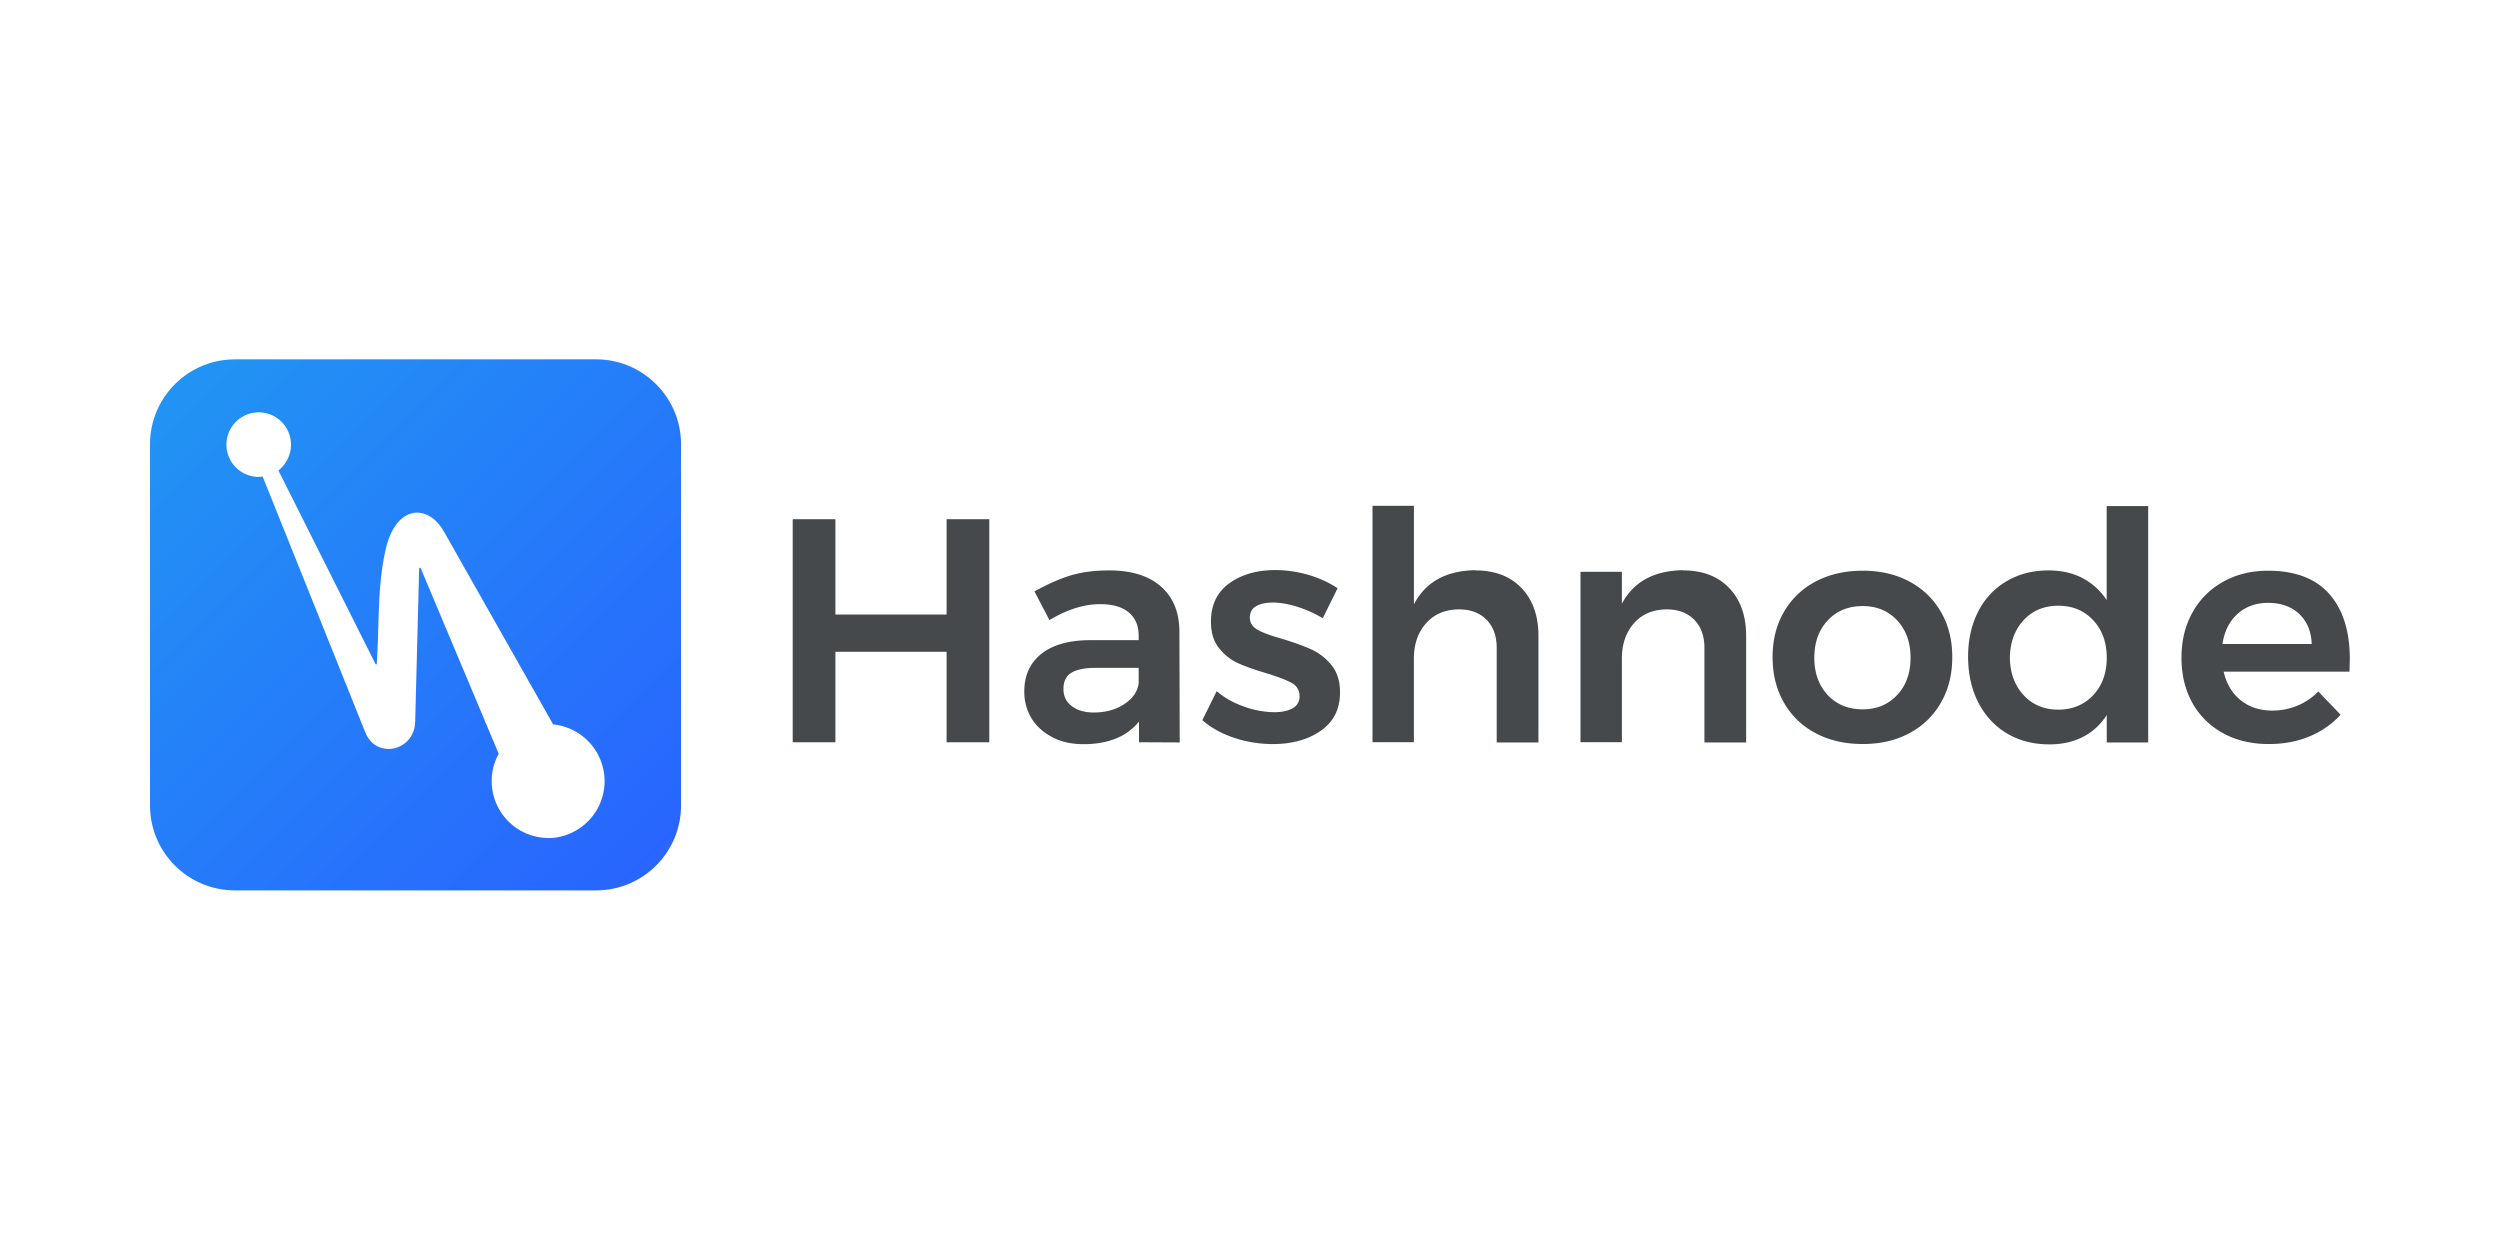 <svg xmlns="http://www.w3.org/2000/svg" width="120" height="60"><defs><linearGradient id="A" x1="17.261" y1="18.397" y2="34.684" x2="33.548" gradientUnits="userSpaceOnUse"><stop offset="0%" stop-color="#2196f3"/><stop offset="100%" stop-color="#2962ff"/></linearGradient></defs><path d="M19.867 18.397h11.075c1.44 0 2.606 1.167 2.606 2.606v11.075c0 1.44-1.167 2.606-2.606 2.606H19.867c-1.44 0-2.606-1.167-2.606-2.606V21.003c0-1.44 1.167-2.606 2.606-2.606zm9.62 14.684h-.003a1.75 1.75 0 0 0 1.718-1.677 1.75 1.75 0 0 0-1.576-1.81L26.288 23.7c-.488-.877-1.43-.84-1.77.406-.292 1.178-.217 2.288-.302 3.63-.001.01-.007.016-.015.018s-.018-.001-.022-.01l-2.98-5.94a1.01 1.01 0 0 0 .386-.792.99.99 0 0 0-.99-.99.99.99 0 0 0-.99.99.99.99 0 0 0 .99.99c.047 0 .085-.01.122-.01l3.15 7.853c.34.83 1.5.565 1.527-.33l.122-4.704c0-.028.038-.028.047-.01l2.393 5.693a1.71 1.71 0 0 0-.215.839c.001.963.78 1.743 1.744 1.744z" fill="url(#A)" transform="matrix(1.565 0 0 1.565 -19.813 -11.542)"/><path d="M38.05 24.923h2.05v4.573h5.337v-4.573h2.05v10.705h-2.05v-4.343H40.1v4.343h-2.05zm16.622 10.705v-.994a2.68 2.68 0 0 1-1.101.811c-.45.184-.963.275-1.545.275-.57 0-1.073-.1-1.506-.33s-.767-.523-1.002-.9a2.46 2.46 0 0 1-.352-1.3c0-.765.27-1.364.81-1.797s1.305-.655 2.294-.665h2.386v-.214c0-.48-.158-.85-.474-1.116s-.775-.398-1.376-.398c-.775 0-1.585.255-2.432.765l-.72-1.376c.642-.357 1.226-.614 1.75-.772s1.14-.237 1.843-.237c1.06 0 1.884.255 2.47.765s.884 1.223.895 2.14l.015 5.353zM52.5 34.2c.57 0 1.06-.135 1.468-.405s.637-.604.688-1.002v-.734h-2.065c-.53 0-.92.08-1.17.237s-.375.415-.375.772c0 .347.13.622.4.826s.614.306 1.063.306zm10.994-4.527c-.398-.234-.808-.418-1.23-.55s-.813-.2-1.17-.2c-.336 0-.604.06-.803.176s-.298.298-.298.543c0 .255.125.45.375.59s.645.283 1.185.436c.57.173 1.04.344 1.407.512s.686.418.956.75.405.767.405 1.308c0 .795-.306 1.407-.918 1.835s-1.38.642-2.31.642a5.86 5.86 0 0 1-1.85-.298c-.602-.2-1.11-.482-1.53-.85l.688-1.392c.367.316.805.563 1.315.742a4.4 4.4 0 0 0 1.453.268c.367 0 .66-.064.88-.19a.62.62 0 0 0 .329-.573.69.69 0 0 0-.382-.642c-.255-.143-.668-.3-1.24-.474-.55-.163-1-.324-1.346-.482s-.647-.398-.902-.72-.382-.742-.382-1.262c0-.805.293-1.42.88-1.843s1.323-.635 2.2-.635c.54 0 1.073.076 1.598.23s.99.367 1.4.642zm7.324-2.294c.938 0 1.677.283 2.217.85s.81 1.333.81 2.302v5.108h-2.003V31.1c0-.57-.163-1.022-.49-1.353s-.77-.497-1.33-.497c-.663.01-1.188.234-1.575.673s-.58 1-.58 1.682v4.022H65.88V24.28h1.988v4.726c.56-1.07 1.545-1.616 2.952-1.636zm9.97 0c.938 0 1.677.283 2.217.85s.81 1.333.81 2.302v5.108h-2.003V31.1c0-.57-.163-1.022-.49-1.353s-.77-.497-1.33-.497c-.663.01-1.185.234-1.568.673s-.573 1-.573 1.682v4.022h-1.988v-8.182h1.988v1.53c.56-1.05 1.54-1.585 2.936-1.606zm8.624.015c.846 0 1.593.173 2.24.52s1.152.833 1.514 1.46.543 1.348.543 2.164c0 .826-.18 1.555-.543 2.187s-.867 1.12-1.514 1.468-1.394.52-2.24.52c-.856 0-1.61-.173-2.263-.52s-1.16-.836-1.522-1.468-.543-1.36-.543-2.187c0-.816.18-1.537.543-2.164a3.75 3.75 0 0 1 1.522-1.46c.653-.347 1.407-.52 2.263-.52zm0 1.698c-.693 0-1.254.23-1.682.688s-.642 1.055-.642 1.79.214 1.33.642 1.79.99.688 1.682.688c.673 0 1.223-.23 1.652-.688s.642-1.055.642-1.79-.214-1.33-.642-1.79-.98-.688-1.652-.688zm13.7-4.802v11.347h-1.988v-1.315c-.296.46-.675.808-1.14 1.048s-1.002.36-1.613.36c-.775 0-1.455-.176-2.042-.528s-1.042-.846-1.37-1.483-.49-1.37-.49-2.195c0-.816.16-1.537.482-2.164a3.52 3.52 0 0 1 1.361-1.46c.586-.347 1.257-.52 2.01-.52.622 0 1.167.122 1.636.367s.856.596 1.162 1.055v-4.51zm-4.313 9.772c.683 0 1.24-.232 1.675-.696s.65-1.063.65-1.797-.217-1.333-.65-1.797-.99-.696-1.675-.696-1.24.232-1.667.696-.647 1.063-.658 1.797c.01.734.23 1.333.658 1.797s.984.696 1.667.696zm10.062-6.668c1.305 0 2.286.372 2.944 1.116s.986 1.79.986 3.135l-.015.596h-6.04c.133.58.405 1.037.818 1.37s.92.497 1.522.497a3.11 3.11 0 0 0 1.2-.237c.382-.158.716-.385 1.002-.68l1.07 1.116a4.14 4.14 0 0 1-1.491 1.04c-.586.245-1.236.367-1.95.367-.836 0-1.573-.173-2.2-.52s-1.13-.833-1.476-1.46-.52-1.348-.52-2.164.176-1.54.528-2.172.844-1.124 1.476-1.476 1.35-.528 2.156-.528zm2.1 3.517c-.02-.602-.22-1.08-.596-1.438s-.877-.535-1.5-.535c-.58 0-1.068.176-1.46.528s-.635.833-.726 1.445z" fill="#46494c"/></svg>